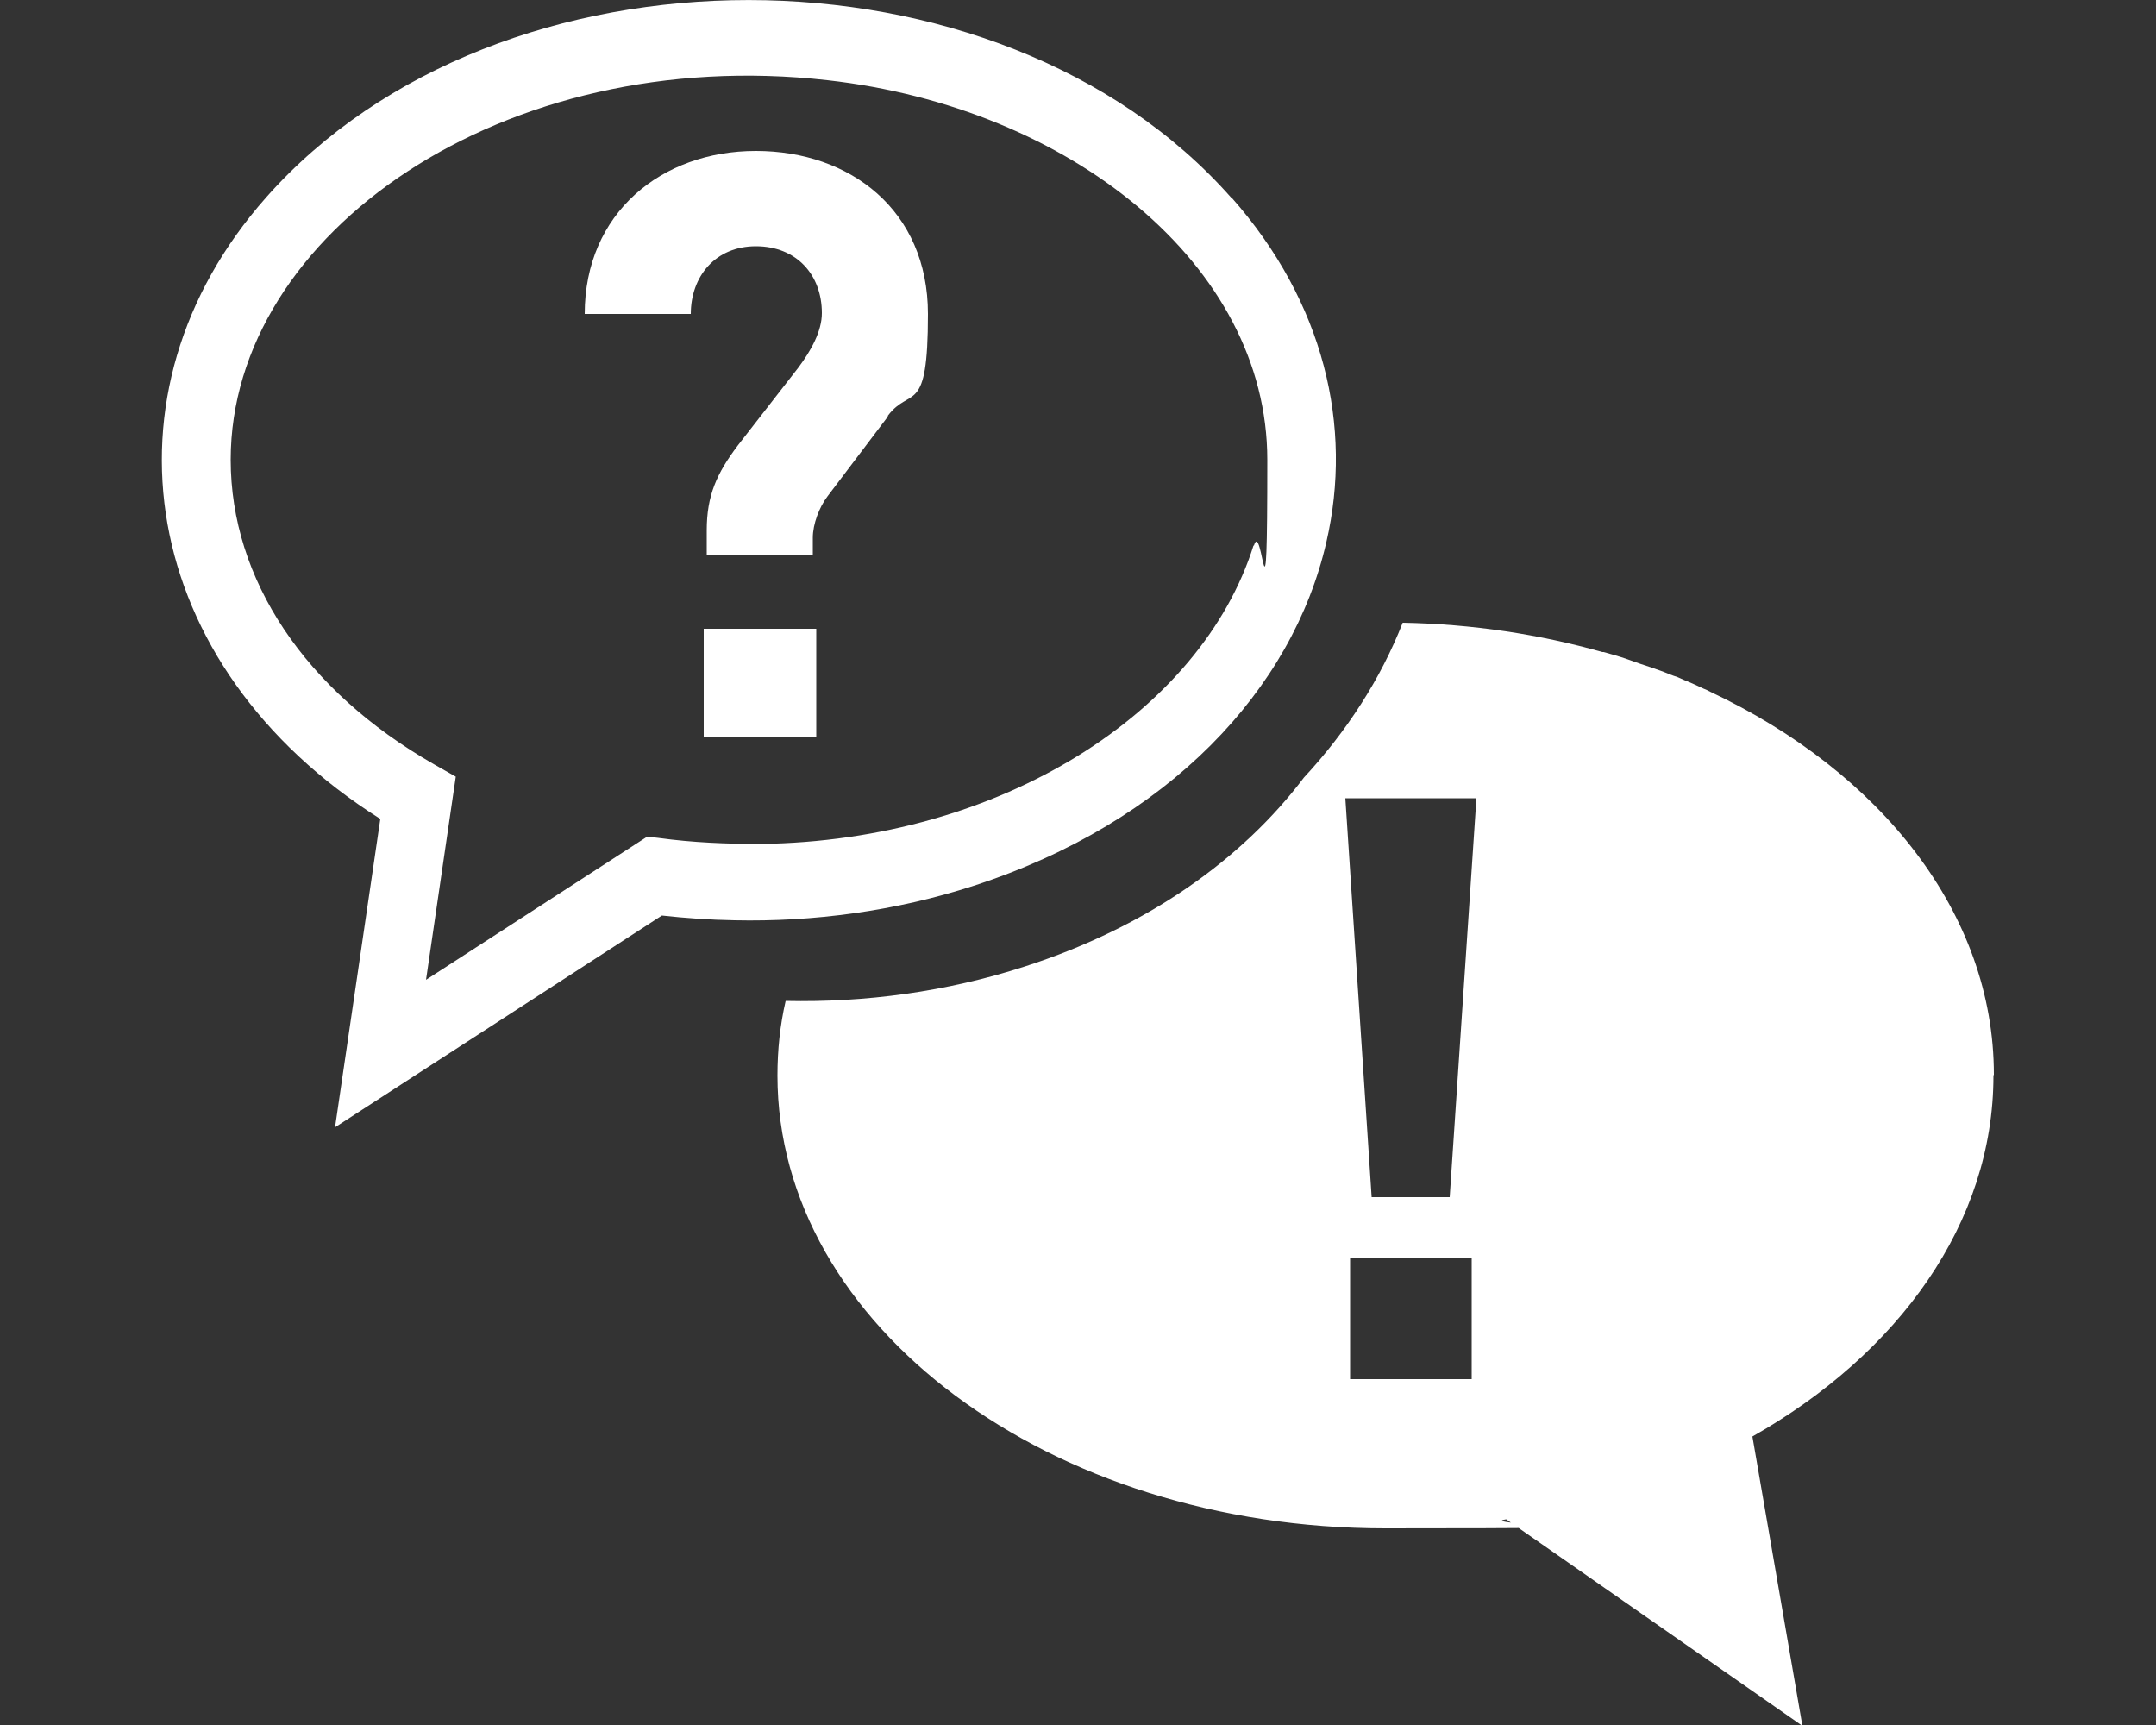 <?xml version="1.0" encoding="UTF-8"?>
<svg xmlns="http://www.w3.org/2000/svg" xmlns:xlink="http://www.w3.org/1999/xlink" version="1.1" viewBox="0 0 500 400">
  <rect x="0" y="0" width="500" height="400" fill="#333333" stroke="none"/>
  <defs>
    <style>
      .cls-1 {
        fill: none;
      }

      .cls-2 {
        clip-path: url(#clippath-17);
      }

      .cls-3 {
        clip-path: url(#clippath-19);
      }

      .cls-4 {
        clip-path: url(#clippath-11);
      }

      .cls-5 {
        clip-path: url(#clippath-16);
      }

      .cls-6 {
        clip-path: url(#clippath-18);
      }

      .cls-7 {
        clip-path: url(#clippath-10);
      }

      .cls-8 {
        clip-path: url(#clippath-15);
      }

      .cls-9 {
        clip-path: url(#clippath-13);
      }

      .cls-10 {
        clip-path: url(#clippath-14);
      }

      .cls-11 {
        clip-path: url(#clippath-12);
      }

      .cls-12 {
        clip-path: url(#clippath-1);
      }

      .cls-13 {
        clip-path: url(#clippath-3);
      }

      .cls-14 {
        clip-path: url(#clippath-4);
      }

      .cls-15 {
        clip-path: url(#clippath-2);
      }

      .cls-16 {
        clip-path: url(#clippath-7);
      }

      .cls-17 {
        clip-path: url(#clippath-6);
      }

      .cls-18 {
        clip-path: url(#clippath-9);
      }

      .cls-19 {
        clip-path: url(#clippath-8);
      }

      .cls-20 {
        clip-path: url(#clippath-5);
      }

      .cls-21 {
        fill: #fff;
      }

      .cls-22 {
        display: none;
      }

      .cls-23 {
        clip-path: url(#clippath);
      }
    </style>
    <clipPath id="clippath">
      <rect class="cls-1" x="54.4" y=".2" width="396.6" height="399.5"/>
    </clipPath>
    <clipPath id="clippath-1">
      <rect class="cls-1" x=".3" y="84" width="499.7" height="224.9"/>
    </clipPath>
    <clipPath id="clippath-2">
      <rect class="cls-1" x=".3" y="84" width="499.7" height="224.9"/>
    </clipPath>
    <clipPath id="clippath-3">
      <rect class="cls-1" y="47.2" width="500" height="303.5"/>
    </clipPath>
    <clipPath id="clippath-4">
      <rect class="cls-1" y="47.2" width="500" height="303.5"/>
    </clipPath>
    <clipPath id="clippath-5">
      <rect class="cls-1" y="47.2" width="500" height="303.5"/>
    </clipPath>
    <clipPath id="clippath-6">
      <rect class="cls-1" x="51.2" y="0" width="394.8" height="400"/>
    </clipPath>
    <clipPath id="clippath-7">
      <rect class="cls-1" x="94.4" y=".2" width="313.5" height="399.8"/>
    </clipPath>
    <clipPath id="clippath-8">
      <rect class="cls-1" x="104.3" y="-.2" width="290.4" height="400.2"/>
    </clipPath>
    <clipPath id="clippath-9">
      <rect class="cls-1" x="57.4" y="-.5" width="389.6" height="400.3"/>
    </clipPath>
    <clipPath id="clippath-10">
      <rect class="cls-1" x="52.7" y="1.5" width="396.3" height="396.2"/>
    </clipPath>
    <clipPath id="clippath-11">
      <rect class="cls-1" x="52.7" y="1.5" width="396.3" height="396.2"/>
    </clipPath>
    <clipPath id="clippath-12">
      <rect class="cls-1" x="52.7" y="1.5" width="396.3" height="396.2"/>
    </clipPath>
    <clipPath id="clippath-13">
      <rect class="cls-1" x="52.7" y="1.5" width="396.3" height="396.2"/>
    </clipPath>
    <clipPath id="clippath-14">
      <rect class="cls-1" x="52.7" y="1.5" width="396.3" height="396.2"/>
    </clipPath>
    <clipPath id="clippath-15">
      <rect class="cls-1" x="180.9" y="-.2" width="151.2" height="400.2"/>
    </clipPath>
    <clipPath id="clippath-16">
      <rect class="cls-1" x="82.7" y=".5" width="332.9" height="399.5"/>
    </clipPath>
    <clipPath id="clippath-17">
      <rect class="cls-1" x="44.1" y="0" width="411.8" height="399.9"/>
    </clipPath>
    <clipPath id="clippath-18">
      <rect class="cls-1" x="44.1" y="0" width="411.8" height="399.9"/>
    </clipPath>
    <clipPath id="clippath-19">
      <rect class="cls-1" x="44.1" y="0" width="411.8" height="399.9"/>
    </clipPath>
  </defs>
  <!-- Generator: Adobe Illustrator 28.6.0, SVG Export Plug-In . SVG Version: 1.2.0 Build 709)  -->
  <g>
    <g id="Ebene_1">
      <g id="Hintergrund" class="cls-22">
        <rect y="0" width="500" height="400"/>
      </g>
      <g id="Reparaturservice" class="cls-22">
        <g class="cls-23">
          <path class="cls-21" d="M84.9,342.6c0-.8,1.2-1.5,1.9-2.2,34.1-35.1,68.3-70.1,102.4-105.2,1-1.1,2.3-1.9,3.7-3,1.2.9,2.6,1.4,3.1,2.3.5,1.1.4,2.7,0,3.8s-1.5,2-2.4,2.9c-33.8,34.8-67.6,69.5-101.4,104.2-.8.8-1.6,2.1-2.6,2.2-1.4.2-3.5.2-4.3-.7-.8-.8-.6-2.9-.4-4.3M98.5,353c34.2-35.1,68.4-70.3,102.6-105.4.7-.7,1.3-1.4,2.2-1.9,2.4-1.4,5.3.2,5.4,4-.6.8-1.5,2.3-2.6,3.4-16.5,17-33.1,34-49.7,51-17.4,17.8-34.7,35.7-52.1,53.5-.2.2-.4.4-.6.6-2.7,2.7-4.6,3.1-6.4,1.2-1.8-1.6-1.5-3.6,1.2-6.4M109.3,366.8c.5-.7,1.2-1.3,1.8-1.9,34-34.9,68-69.8,102-104.8.7-.7,1.3-1.7,2.1-1.9,1.2-.3,2.7-.5,3.7,0,.9.4,1.4,1.9,2.3,3.2-1.1,1.4-1.8,2.8-2.9,3.8-17.1,17.7-34.3,35.3-51.5,52.9-16.8,17.2-33.5,34.4-50.3,51.6-.7.7-1.3,1.4-2,2.1-1.7,1.5-3.5,1.8-5.1.1-1.6-1.5-1.5-3.4-.1-5.1M67.1,343.5c-6,6.2-6.3,15.4-.8,21.2,8.5,8.8,17,17.5,25.6,26.2,5.8,5.8,14.2,5.9,20.2.3,1.1-1,2.1-2,3.1-3.1,40.1-41.2,80.2-82.4,120.3-123.6,3.2-3.3,3.4-3.3,7.2-.9,3.4,2.1,8.1.8,11.2-3,3.1-3.8,3.2-8.3.2-11.4-4.6-4.7-9.2-9.4-13.9-14.1l-22.2-23.2c-2.8-2.8-5.5-5.7-8.4-8.5l-3-3.1c-3.8-5.2-8.3-5.1-13.3-1.8-6,3.4-3.4,10.5-3.4,10.5,3.2,3.2,3.1,5.2-.1,8.4-30.9,31.7-61.8,63.5-92.8,95.2-9.9,10.4-19.9,20.6-29.9,30.9M363.5,332c7.1-7.1,14.1-14.4,21.1-21.7,1.7-1.8,3.4-2.4,5.9-1.7,9.7,2.8,19.4,5.5,29.1,8,2.4.6,3.5,1.9,4.1,4.3,2.5,9.9,5,19.8,7.6,29.6.7,2.5.3,4.3-1.5,6.1-7.2,7.2-14.2,14.6-21.3,21.8-.9.9-2.1,1.5-3,2.1-5-1.4-9.5-2.6-14-3.8-5.8-1.6-11.6-3.2-17.5-4.7-2.4-.6-3.7-1.9-4.3-4.4-2.5-9.9-5.1-19.7-7.7-29.6-.7-2.4-.3-4.2,1.5-6M160.1,65.5c7.7-23.9-1.8-50.5-22.3-63.9-1.8-1.1-3.5-2.2-5.5-.7-2,1.5-1.6,3.6-1.1,5.6,2,7.6,3.9,15.2,6,22.7.7,2.6.2,4.4-1.7,6.3-7,7-13.9,14.1-20.7,21.3-1.9,2-3.8,2.5-6.4,1.8-9.6-2.7-19.2-5.3-28.8-7.8-2.2-.6-3.4-1.7-4-4-2.1-8.3-4.2-16.5-6.5-24.7-.4-1.4-1.8-3.1-3.1-3.6-1.9-.8-3.3.7-4.3,2.5-9.9,19.2-10,38.4,1,56.9,13.2,22.2,38.9,31.4,63,23.4,2.5-.8,4.4-.9,6.5,1.2,29.3,30.2,116.6,119.8,117.8,121.1,31,31.8,61.9,63.7,93,95.4,2.5,2.6,3.3,4.8,2.1,8.5-12.1,39.2,19.4,77.6,59,71.7,21.4-3.2,36.4-15.7,43.5-36.8,7.1-21.2,2.8-40.9-12.4-56.9-15.2-16-34-20.3-54.9-14-3.4,1-5.6.5-8.1-2-25.5-26.3-51.1-52.6-76.7-78.8l-12.8-13.1c-40.2-41.3-80.4-82.5-120.6-123.7-2.4-2.6-3.1-4.8-2-8.4M441.6,28.5c.6-.9,1-2.1,1.6-3.4-.8-1.2-1.4-2.4-2.2-3.3-4.7-4.9-9.4-9.7-14.2-14.6-3-3.1-4.1-3.2-7.7-.8-14.7,10.3-29.4,20.5-44,30.9-1.4,1-2.6,2.6-3.2,4.3-3.1,8.5-5.9,17-8.9,25.5-.6,1.7-1.6,3.4-2.8,4.6-10.3,10.7-20.7,21.3-31,31.9-19.9,20.4-39.8,40.8-59.6,61.2-2.6,2.7-2.6,3.6-.3,6.1,3.3,3.4,6.7,6.8,10,10.2,3.3,3.3,3.7,3.3,6.9,0,30-30.8,59.9-61.5,89.9-92.2,1.4-1.5,3.3-2.7,5.2-3.3,8.6-2.8,17.2-5.3,25.8-8.1,1.4-.5,3-1.5,3.8-2.7,10.3-15.5,20.5-30.9,30.7-46.3"/>
        </g>
      </g>
      <g id="Textilveredelung" class="cls-22">
        <g>
          <g class="cls-12">
            <path class="cls-21" d="M121.9,248.8c-.2.1-.3.2-.4.2-1.6.5-3.2,1.1-4.9,1.5-9,2.3-18,2.2-26.7-1.4-15.6-6.4-20.7-22.5-19-34.1.8-5.3,2.6-10.2,5.2-14.9,1.8-3.3,3.9-6.5,5.9-9.7,1-1.6,2-3.1,3.1-4.6.7-1,1.5-2,2.3-3.1,11.5,22.1,23,44.1,34.5,66.1M90.7,173.5c-11.4-23.8-23.1-47.2-33.4-71.2.3,0,.6-.3.9-.4,1.1-.3,2.1-.7,3.2-1,7.8-1.8,15.3-1.1,22.6,2.1,9.2,4,15.4,10.9,18.2,20.6,2.8,9.6,2.1,19.2-.6,28.7-1.5,5.3-4,10.1-6.8,14.8-1.3,2.1-2.7,4.2-4.1,6.4M58.4,115.4c0,.4.2.9.2,1.3s-.3.7-.7.4c-.5-.4-.9-.8-1.3-1.3-1.8-2.9-3.6-5.8-5.4-8.8,0-.2,0-.6,0-.7.8-.7,1.6-1.4,2.4-2.1,0,0,.2,0,.2.2,1.9,3.5,3.6,7.1,4.6,11M52.7,101.6c-1.1.9-2,1.6-3,2.4-1.8-3.7-3.5-7.3-4.5-11.2-.1-.4-.2-.8-.2-1.2s0-.5.2-.7c.2,0,.5,0,.6.2.5.4.9.9,1.3,1.4,1.6,2.6,3.2,5.2,4.8,7.8.3.5.6.9.8,1.3M162.5,253.4l35.9-1.4-.5-12-22.7.9-1.7-42.8-13.3.5v1.5s-.2-.1-.3,0c-.4.2-.9.6-1,1-.5,1.7-.8,3.5-1.3,5.3-4.5,17-13.6,30.6-29,39.3-.8.5-1.7.9-2.4,1.3-.9-1.7-1.9-3.3-2.7-4.9-5.2-10.6-10.3-21.3-15.4-31.9-1.6-3.4-3.3-6.8-4.9-10.2-1.7-3.5-3.5-7-5.2-10.5-2-4.2-4-8.4-6-12.6-.3-.5,0-.8.2-1.2,2.4-4,5.1-7.9,7.3-12,5.7-10.6,7.9-22,6.4-33.9-1.9-14.7-9.7-24.9-23.6-29.9-7.7-2.8-15.6-3.2-23.6-.9-1,.3-2,.7-3,1-1.1-1.9-2.2-3.9-3.4-5.8-1.4-2.1-2.8-4.3-4.4-6.2-1.1-1.3-2.5-2.4-3.8-3.5-.3,0-.6-.2-.9-.3-1.1,0-2,.3-2.7,1.2,0,.4-.2.7-.4,1.1-.2,2.9.4,5.6,1.4,8.3,1.5,3.9,3.1,7.7,4.7,11.5.2.5.2.8-.2,1.2-.7.7-1.4,1.5-2,2.3-3.3,4-5.7,8.5-6.6,13.7-.8,4.5-.4,9,.6,13.5.8,4,1.8,8,2.6,12.1.9,4.6,1.3,9.2.2,13.8-2.3,9.9-7.4,17.9-16.3,23.1-3.6,2.1-7.2,4-10.7,6.1-4.5,2.7-8.2,6.3-10.6,11.1-.5.9-.9,1.9-1.4,2.9-.3,1-.6,2-1,3,0,.2,0,.4-.1.7-1.7,7-.8,13.8,2.3,20.3,3.1,6.5,7.9,11.6,13.4,16,7.2,5.8,15.2,10,23.7,13.5,1.6.6,3.2,1.3,4.7,1.9,1.3.4,2.5.8,3.8,1.2h0c.8-.1,1.3-.5,1.3-1.3s-.5-1.2-1.2-1.4c-2.8-1-5.5-2-8.2-3.1-8.7-3.5-16.8-7.9-24-14.1-5-4.3-9.2-9.3-11.9-15.4-4.2-9.6-2.3-21.1,4.5-28.4,2.6-2.7,5.7-4.6,9-6.4,3-1.7,6-3.3,8.9-5.1,7.4-4.7,12.2-11.4,15-19.7,2.4-6.7,2.2-13.5.8-20.4-.9-4.4-2-8.7-2.8-13.1-.7-3.9-.8-7.8.2-11.8,1.2-5,3.9-9.2,7.3-12.9,0,0,0,0,.2,0,0,.2.3.4.4.7,8.1,14.2,15.8,28.5,23.3,43,4.5,8.8,9.1,17.5,13.7,26.2.3.6.3.9,0,1.5-3.7,5.3-7.5,10.5-10.7,16.1-2.4,4.3-4.5,8.9-5.7,13.7-2,7.9-1.3,15.5,1.8,22.9,4,9.6,11.2,15.8,20.8,19,8.3,2.8,16.8,2.7,25.3.6,2.1-.5,4.1-1.2,6.2-1.9.6,1.2,1.3,2.5,2,3.8,6.6,12,13.1,24.1,19.7,36.1.7,1.4,1.7,2.6,2.5,3.9.1-.1.3-.1.4-.2-2.3-6.8-5.5-13.1-8.5-19.6-3.8-8.3-7.8-16.6-11.7-24.9,0-.3-.3-.6-.4-1,0-.1.2-.2.3-.2,11.9-6,20.8-15.1,26.9-27,2.8-5.4,4.7-11.2,6.1-17.2l2.4,48.4ZM228.6,236.7c-.9,1.3-2.8,2.6-5.2,2.7-2.4.1-4.4-1-5.4-2.3-1.3-1.6-2.1-3.3-2.5-13.3s.3-11.9,1.5-13.6c.9-1.4,2.8-2.5,5.2-2.6s4.4.9,5.4,2.2c1.3,1.6,2.1,3.4,2.5,13.4.4,10-.3,11.8-1.5,13.5M238.7,244.8c5.3-5.8,5-12.9,4.7-22.1-.4-9.2-.6-16.3-6.4-21.7-4-3.8-8.6-5.7-15.2-5.4-6.6.3-11.1,2.5-14.8,6.6-5.3,5.8-5,12.9-4.7,22.1.4,9.2.6,16.3,6.4,21.7,4,3.8,8.6,5.7,15.2,5.4,6.6-.3,11.1-2.5,14.8-6.6M288.9,242.6c3.9-4.4,5.1-9.6,4.8-18.5l-.3-7.6-21.1.8.4,11.3,8-.3v.8c.1,2.1-.4,4.3-1.8,5.9-1.2,1.4-3,2.3-5.8,2.4-2.4.1-4.3-.8-5.3-2.1-1.3-1.6-2.1-3.5-2.5-13.5s.3-11.9,1.5-13.6c.9-1.3,2.7-2.5,5.1-2.6,4.5-.2,6.7,1.7,8,5.9l13.3-.5c-1.6-9-7.9-17.9-21.8-17.3-6.5.3-11,2.5-14.7,6.6-5.3,5.8-5,12.9-4.7,22.1.4,9.2.6,16.3,6.4,21.7,4,3.8,8.6,5.7,15.2,5.4,5.8-.3,10.9-1.9,15.3-6.9M328.5,232.7c-.9,1.3-2.8,2.6-5.2,2.7-2.4.1-4.4-1-5.4-2.3-1.3-1.6-2.1-3.3-2.5-13.3s.3-11.9,1.4-13.6c.9-1.4,2.8-2.5,5.2-2.6,2.4-.1,4.4.9,5.4,2.2,1.3,1.6,2.1,3.4,2.5,13.4.4,10-.3,11.8-1.4,13.5M338.5,240.8c5.3-5.8,5-12.9,4.7-22.1-.4-9.2-.6-16.3-6.4-21.7-4-3.8-8.6-5.7-15.2-5.4s-11.1,2.5-14.8,6.6c-5.3,5.8-5,12.9-4.7,22.1.4,9.2.6,16.3,6.4,21.7,4,3.8,8.6,5.7,15.2,5.4,6.6-.3,11.1-2.5,14.8-6.6M423.8,133c-4.2-18.4-22.2-29.9-40.1-25.7s-29.2,22.6-25,41,22.2,29.9,40.1,25.7c17.9-4.2,29.1-22.6,25-41M391,242.4l45.8-10.7-1.5-6.6c-9.6-4.6-17.2-13.6-19.8-25-2.6-11.4.3-22.8,7-31.3l-1.2-5.3c-4.5,7.8-11.9,13.8-21.3,16-8.6,2-17.1.4-24.2-3.7l1.3,5.7c8.4,4.9,14.8,13.2,17.2,23.6,2.4,10.4.2,20.8-5.3,28.9l2,8.4ZM499.9,258.2l-13-29.1c-.4-1.9-2.3-3.2-4.2-2.7l-44.6,10.5-92.2,21.6c-1.9.4-3.1,2.4-2.6,4.3l.9,31.9c.4,1.9,2.3,3.2,4.2,2.7l1.3-.3,146.3-34.2,1.3-.3c1.9-.5,3-2.4,2.6-4.4"/>
          </g>
          <g class="cls-15">
            <path class="cls-21" d="M350.6,301.9v4.4c.5,1.8,2.3,3,4.1,2.6l141.6-33.2c1.8-.4,2.9-2.3,2.5-4.1l-1.8-4-146.4,34.3Z"/>
          </g>
        </g>
      </g>
      <g id="Lieferservice" class="cls-22">
        <g>
          <g class="cls-13">
            <path class="cls-21" d="M25.8,182.9c1.2-1.5,1.8-2.3,2.4-3.1,12.1-14.8,24.2-29.5,36.3-44.3,4.6-5.6,10.3-8.4,17.1-8.4h41.2c1.4,18.7,2.9,37.1,4.3,55.8H25.8ZM0,199.7v10.3c.2,1.1.4,2.2.5,3.3,1.9,24.1,3.8,48.1,5.6,72.2.9,12.6,10.2,19.8,22.7,16.9v-3.6c-.4-27.3,16.2-50.1,39.9-54.8,30.8-6.1,62.2,19.2,67.1,54.2.2,1.6.4,3.1.6,4.6h128.2v-3.2c-.8-29.2,18.4-53.6,44.2-56.2,28.8-2.8,56.4,20,62.4,51.8.5,2.5.9,5.1,1.3,7.7,12.7,0,25.1.4,37.6-.1,6.6-.3,11.1-6.7,11.1-14s-.2-4.8-.4-7.3c-1.5-20-3.1-40.1-4.6-60.1-.2-2.6-.8-3.7-3.3-3.6-8.6.3-17.2.3-25.8.4-7,0-13.9-.1-20.9-.3-5-.1-9.4-6.1-8.5-11.8.7-4.7,3.7-7.1,9-7.2,8.4-.1,16.8,0,25.2,0,32.7,0,65.4-.1,98.1,0,4.6,0,7.9-1.6,9.8-6.3v-4.9c-2-4.7-4.9-7.9-9.9-7.8-34.7.1-69.4.2-104.1.3-5.1,0-10.1-.1-15.2-.1h-29c-9.8,0-19.6,0-29.3-.3-4.8-.2-8.6-5.3-8.3-10.5.2-5.1,3.6-8.2,9-8.2h145.7c4.7,0,7.8-2.4,8.6-6.6.9-4.6-1.4-9.6-5.4-11.3-1.8-.8-3.9-1-5.8-1-36.4-.1-72.8,0-109.2,0s-2.7,0-4.1-.3c-3.7-.8-6.2-3.3-7.3-7.3-1.7-6.3,2.1-11.2,8.6-11.2h131.3c5.6,0,8.8-3,9.2-8,.4-5.2-3.1-10-8-10.8-1.2-.2-2.5-.2-3.8-.2h-151.4c-6,0-10.4-4.3-10.3-10.2,0-5.6,3.5-8.6,10-8.6h118.8c1.3,0,2.5,0,3.8,0,5-.6,8-5.5,6.8-10.9-1.1-4.8-4.7-7.9-9.4-7.9-11.1,0-22.3,0-33.4,0h-2.9c-.1-.7-.2-1.1-.3-1.5-1.6-11.9-7.2-17.4-17.9-17.4h-239.9c-9.4,0-14.9,6.9-14.1,17.3,1,12.5,2,25,2.9,37.5.2,2.9.4,5.8.6,9.1h-3.4c-17.5,0-35,0-52.4,0-10.4,0-19.2,4.3-26.3,12.9-14.5,17.8-29,35.6-43.7,53.2-4.7,5.7-7.7,12.2-9.2,19.6-.5.4-.9,1.3-1.1,2.3"/>
          </g>
          <g class="cls-14">
            <path class="cls-21" d="M320.6,326.5c-12.4.1-23.1-11.8-23.3-25.6-.1-12.1,8.4-21.7,19.4-21.7s23,11.8,23.1,25.4c.2,12.2-8.2,21.8-19.2,21.9M327.7,350.7c1.7-.5,3.5-.9,5.2-1.5,19.4-5.7,31-25.5,28.5-48.9-3-28.5-29.2-50.1-54.3-44.8-24.6,5.2-38.2,33.7-28.6,60.6,6.5,18.4,18.7,29.6,36.1,33.7.8.2,1.5.5,2.3.7h10.8v.2Z"/>
          </g>
          <g class="cls-20">
            <path class="cls-21" d="M103.9,304.8c0,10.8-6.5,19.4-16,21.3-14.1,2.7-27.7-11.4-26.5-27.3.8-9.8,7-17.4,15.6-19.2,13.6-2.8,26.9,9.7,26.9,25.2M91.8,350.7c1.7-.5,3.5-1,5.2-1.5,19.1-5.7,30.5-24.9,28.5-47.7-2.4-27.3-26.2-49.2-50.5-46.5-25,2.8-41,28.9-33.8,56.5,5.4,21.1,18.3,33.8,37.5,38.5.8.2,1.5.5,2.3.7h10.8Z"/>
          </g>
        </g>
      </g>
      <g id="Schließanlagen" class="cls-22">
        <g class="cls-17">
          <path class="cls-21" d="M271.1,359.8l-14.5-45.3c8.5-3.4,14.5-11.6,14.5-21.3s-10.3-22.9-22.9-22.9-22.9,10.3-22.9,22.9,6,17.9,14.5,21.3l-14.5,45.3h45.8ZM218.7,174.3h58.8c25.6,0,25.6,25.6,25.6,25.6v46.1h-20.5v-41.6s0-12.8-12.8-12.8h-43.5s-12.8,0-12.8,12.8v41.6h-20.5v-46.1c0-25.6,25.7-25.6,25.7-25.6M188,254.3h120.3c25.6,0,25.6,25.6,25.6,25.6v70.4c0,25.6-25.6,25.6-25.6,25.6h-120.3c-25.6,0-25.6-25.6-25.6-25.6v-70.4c0-25.6,25.6-25.6,25.6-25.6M248.2,53.2L103.6,198.6v188.7s0,12.8,12.8,12.8h263.5s12.8,0,12.8-12.8v-188.7L248.2,53.2ZM265.7,17.7h0L248.2.1h0l-17.5,17.5h0L51.2,197.1l17.5,17.5L248.2,35.1l180.3,180.3,17.5-17.4L265.7,17.7Z"/>
        </g>
      </g>
      <g id="Briefkastenanlagen" class="cls-22">
        <g class="cls-16">
          <path class="cls-21" d="M352.7,372.4s-.2,16.5.2,21.9,5.7,5.7,5.7,5.7c0,0,24.3,0,30.3-.3s6-7.3,6-7.3v-20h-42.2ZM109,372.4s-.2,16.5.2,21.9c.3,5.4,5.7,5.7,5.7,5.7,0,0,24.3,0,30.3-.3s6-7.3,6-7.3v-20h-42.2ZM167.9,198l52.4,40.6-40.3,40.5c-1.3-1.4-2.2-3.2-2.5-5.2l-10.1-71.7c0-1.4.1-2.9.5-4.2M183.3,281.4l40.1-40.4,14.6,11.3c3.7,2.9,8.4,4.1,13,3.5,4.7-.7,8.8-3.1,11.6-6.9l11-14.8,49.9,27.5c-1.4,1.3-3.3,2.2-5.3,2.5l-129.4,18.2c-2,.2-3.8-.2-5.5-.9M325.8,258.4l-49.9-27.5,39.3-53.2c.7,1.1,1.1,2.3,1.3,3.7l10.1,71.7c.3,1.8,0,3.6-.8,5.3M312.5,174.8l-53.1,71.8c-4.3,5.9-13.2,7.1-18.9,2.7l-70.6-54.7c1.5-1.7,3.6-3,6.1-3.3l129.4-18.2c2.6-.4,5.1.3,7.1,1.7M95.4,114.2s-1,202.7-.6,223.3c.3,20.6,17.8,19.4,17.8,19.4,0,0,256.6-.3,276.9-.3s17.1-14.3,17.1-14.3V114.2H95.4ZM311.4,85.3h-119.9v-40.9h119.9v40.9ZM322.2.6c-80.9-1.3-157.3,1.3-157.3,1.3,0,0-70.5-4.1-70.5,97.4h313.1c.1,0,11.8-97.1-85.3-98.7"/>
        </g>
      </g>
      <g id="Kalibrieren" class="cls-22">
        <g class="cls-19">
          <path class="cls-21" d="M263.4,138.3l57-64.3-64.4,57c-2-.9-4.2-1.5-6.5-1.6-9-.2-16.4,6.9-16.6,16-.1,3.2.8,6.2,2.3,8.8l-15.2,20.2,19.8-15.1c2.5,1.8,5.6,2.9,9,3,9,.2,16.4-6.9,16.6-16,0-2.9-.7-5.6-2-8M377.1,144h-21v5.4h21c-.7,33.8-14.1,64.3-35.6,87l-14.8-15-3.8,3.8,14.8,15c-22.3,21.7-52.4,35.2-85.6,35.9v-21h-5.3v21c-33.2-.7-63.3-14.2-85.6-35.8l14.8-15-3.8-3.8-14.8,15.1c-21.5-22.7-35-53.2-35.6-87h21.1v-5.4h-21.1c.7-33.7,14.2-64.3,35.7-86.9l14.7,15,3.8-3.8-14.7-14.9c22.3-21.6,52.4-35,85.5-35.7v20.8h5.3v-20.8c33.2.7,63.2,14.2,85.5,35.8l-14.6,14.5,3.8,3.8,14.7-14.9c21.5,22.6,34.9,53.2,35.6,86.9M394.7,146.8C394.7,65.6,329.7-.2,249.5-.2S104.3,65.6,104.3,146.8s60.5,142.3,136.8,146.7l.3,95.8s-1,10.6,7.4,10.6,8.4-10.6,8.4-10.6v-95.8c76.6-4,137.5-68.2,137.5-146.7"/>
        </g>
      </g>
      <g id="Schleifservice" class="cls-22">
        <g class="cls-18">
          <path class="cls-21" d="M285.3,197.9c1,18.4-13.1,34.1-31.3,35-18.3,1-33.8-13.2-34.8-31.5-1-18.4,13.1-34.1,31.3-35,18.2-1,33.8,13.1,34.8,31.5M425.9,149.9c.5-4.2,6.6-4.2,8.3-3.5,2.2.9,5.3,0,5.3,0l.4-.2s.3-.7-.9-2.1c-1.3-1.4-6.9-11.6-8.3-14.3-1.4-2.6-5.2-4.2-10.1-6.7-4.9-2.4-8.5-4.8-8.8-9s5.6-5.5,7.5-5.1c2.3.4,5.2-1.1,5.2-1.1l.4-.3s.2-.8-1.4-1.9-9.1-10-11-12.3-5.9-3.1-11.2-4.4c-5.3-1.4-9.3-2.9-10.5-7-1.2-4,4.4-6.5,6.3-6.6,2.3,0,4.9-2.1,4.9-2.1l.3-.4s0-.8-1.7-1.6c-1.8-.8-10.9-7.9-13.3-9.7s-6.4-1.8-11.9-2-9.7-1-11.6-4.6c-2-3.7,2.9-7.3,4.8-7.7,2.3-.5,4.4-3.1,4.4-3.1l.2-.4s-.1-.8-2-1.2-12.3-5.4-15-6.7-6.6-.4-12,.5-9.6,1.1-12.3-2.1c-2.7-3.2,1.4-7.8,3.1-8.6,2.1-1,3.6-3.9,3.6-3.9v-.5c.1,0-.2-.7-2.1-.7s-13.1-2.8-16-3.5-6.6,1-11.7,3-9.2,3-12.5.5c-3.3-2.6-.2-7.9,1.3-9,1.9-1.4,2.8-4.6,2.8-4.6v-.5s-.4-.7-2.3-.3c-1.9.4-13.4,0-16.4,0s-6.2,2.3-10.8,5.3c-4.6,3-8.4,4.9-12.1,3.1-3.7-1.8-1.8-7.7-.6-9.1,1.5-1.8,1.8-5.1,1.8-5.1V-.2c-.1,0-.6-.6-2.4.2-1.8.8-13.1,2.8-16.1,3.3-2.9.5-5.6,3.6-9.5,7.5s-7.2,6.5-11.3,5.5c-4-1-3.3-7.1-2.4-8.8,1.2-2.1.7-5.4.7-5.4h0c0,0-.7-.5-2.2.7-1.5,1.2-12.1,5.9-14.8,7.1s-4.6,4.8-7.4,9.6c-2.8,4.7-5.5,8.1-9.6,8.1s-4.9-6.1-4.4-7.9c.6-2.3-.6-5.4-.6-5.4l-.3-.4s-.7-.3-2,1.2c-1.3,1.5-10.6,8.3-13,10-2.4,1.8-3.5,5.7-5.3,10.9-1.8,5.2-3.7,9.1-7.8,9.9-4.1.9-6.1-4.9-6-6.8.1-2.4-1.7-5.1-1.7-5.1l-.3-.3s-.8,0-1.7,1.6c-.9,1.7-8.7,10.3-10.7,12.5s-2.3,6.3-3,11.8c-.7,5.5-1.8,9.6-5.6,11.3-3.8,1.7-7-3.6-7.2-5.5-.3-2.3-2.7-4.7-2.7-4.7l-.4-.3s-.8,0-1.3,1.9c-.6,1.9-6.4,11.9-7.9,14.5s-1,6.6-.5,12.2c.4,5.5.2,9.8-3.2,12.2-3.4,2.4-7.5-2.1-8.2-3.9-.8-2.2-3.6-4-3.6-4l-.5-.2s-.7.2-.9,2.2c-.2,1.9-3.8,13-4.8,15.8-1,2.9.4,6.7,2,12,1.5,5.3,2.2,9.5-.6,12.6-2.8,3.1-7.8-.5-8.8-2.1-1.2-2-4.3-3.2-4.3-3.2h-.5c0-.1-.7.3-.5,2.2.2,1.9-1.1,13.5-1.5,16.5s1.8,6.5,4.4,11.3c2.6,4.9,4.1,8.9,2,12.5s-7.7,1.2-9-.2c-1.6-1.7-4.9-2.2-4.9-2.2h-.5s-.6.5,0,2.3,1.6,13.4,1.9,16.4c.3,3,3,6,6.6,10.2,3.5,4.2,5.8,7.8,4.5,11.8s-7.3,2.8-8.9,1.7c-1.9-1.3-5.2-1.1-5.2-1.1h-.5c0,.1-.5.7.5,2.4s4.4,12.8,5.2,15.7c.9,2.9,4.2,5.2,8.5,8.6s7.3,6.5,6.8,10.6c-.5,4.2-6.6,4.2-8.3,3.5-2.2-.9-5.3,0-5.3,0l-.4.2s-.3.7.9,2.1c1.3,1.4,6.9,11.6,8.3,14.3,1.4,2.6,5.2,4.2,10.1,6.7,4.9,2.4,8.5,4.8,8.8,9,.4,4.2-5.6,5.5-7.5,5.1-2.3-.4-5.2,1.1-5.2,1.1l-.4.3s-.2.8,1.4,1.9,9.1,10,11,12.3,5.9,3.1,11.2,4.4c5.3,1.4,9.3,2.9,10.5,7,1.2,4-4.4,6.5-6.3,6.6-2.3.1-4.9,2.1-4.9,2.1l-.3.4s0,.8,1.7,1.6c1.8.8,10.9,7.9,13.3,9.7,2.4,1.8,6.4,1.8,11.9,2s9.7,1,11.6,4.6c2,3.7-2.9,7.3-4.8,7.7-2.3.5-4.4,3.1-4.4,3.1l-.2.4s.1.8,2,1.2c1.9.4,12.3,5.4,15,6.7,2.7,1.3,6.6.4,12-.5s9.6-1.1,12.3,2.1-1.4,7.8-3.1,8.6c-2.1,1-3.6,3.9-3.6,3.9v.5c-.1,0,.2.7,2.1.7s13.1,2.8,16,3.5,6.6-1,11.7-3c5.1-2,9.2-3.1,12.5-.5s.2,7.9-1.3,9c-1.9,1.4-2.8,4.6-2.8,4.6v.5s.4.7,2.3.3c1.9-.4,13.4,0,16.4.1s6.2-2.3,10.8-5.3,8.4-4.9,12.1-3.1c3.7,1.8,1.8,7.7.6,9.1-1.6,1.8-1.8,5.1-1.8,5.1v.5c.1,0,.6.6,2.4-.2,1.8-.8,13.1-2.8,16.1-3.3,2.9-.5,5.6-3.6,9.5-7.5s7.2-6.5,11.3-5.5c4,1,3.3,7.1,2.4,8.8-1.2,2.1-.7,5.4-.7,5.4h.1c0,.1.7.5,2.2-.7,1.5-1.2,12.1-5.9,14.8-7.1,2.7-1.2,4.6-4.8,7.4-9.6,2.8-4.7,5.5-8.1,9.6-8.1s4.9,6.1,4.4,7.9c-.6,2.3.6,5.4.6,5.4l.3.4s.7.3,2-1.2,10.6-8.3,13-10c2.4-1.8,3.5-5.7,5.3-10.9,1.8-5.2,3.7-9.1,7.8-9.9,4.1-.9,6.1,4.9,6,6.8-.2,2.4,1.7,5.1,1.7,5.1l.3.3s.8.1,1.7-1.6c.9-1.7,8.7-10.3,10.7-12.5s2.3-6.3,3-11.8,1.8-9.6,5.6-11.3c3.8-1.7,7,3.6,7.2,5.5.3,2.3,2.7,4.7,2.7,4.7l.4.3s.8-.1,1.3-1.9c.6-1.9,6.4-11.9,7.9-14.5s1-6.6.5-12.1c-.4-5.5-.2-9.8,3.2-12.2,3.4-2.4,7.5,2.1,8.2,3.9.8,2.2,3.6,4,3.6,4l.5.2s.7-.2.9-2.2c.2-1.9,3.8-13,4.8-15.8,1-2.9-.4-6.7-2-12-1.5-5.3-2.2-9.5.6-12.6,2.8-3.1,7.8.5,8.8,2.1,1.2,2,4.3,3.2,4.3,3.2h.5c0,.1.7-.3.5-2.2s1.1-13.5,1.5-16.5-1.8-6.5-4.4-11.3c-2.6-4.9-4.1-8.9-2-12.5s7.7-1.2,9,.2c1.6,1.7,4.9,2.2,4.9,2.2h.5s.6-.5,0-2.3-1.6-13.4-1.9-16.4-3-6-6.6-10.2c-3.5-4.2-5.8-7.8-4.5-11.8s7.3-2.8,8.9-1.7c1.9,1.3,5.2,1.1,5.2,1.1h.5c0-.1.5-.7-.5-2.4s-4.3-12.8-5.2-15.7c-.9-2.9-4.2-5.2-8.5-8.6-4.4-3.5-7.4-6.5-6.9-10.7"/>
        </g>
      </g>
      <g id="Ersatzteile" class="cls-22">
        <g class="cls-7">
          <path class="cls-21" d="M111.8,111.1l-27-19.6c-57.3,87.8-36.2,206.1,49.6,268.4,70.9,51.5,164.4,49.1,231.9.7l-19.3-24.8c-31.6,21.9-70.8,33.2-112.1,28.9-91.3-9.6-157.5-91.4-147.9-182.6,2.8-26.2,11.7-50.2,24.8-71M367.3,39.3c-70.9-51.5-164.4-49.1-231.9-.7l20.3,25.9c31.9-22.9,71.9-34.8,114-30.3,91.3,9.6,157.5,91.4,147.9,182.6-2.8,26.8-12,51.4-25.7,72.6l25.1,18.2c57.2-87.8,36.1-206-49.7-268.3"/>
        </g>
        <polygon class="cls-21" points="372.7 262.5 377.2 328.1 442.9 323.5 372.7 262.5"/>
        <polygon class="cls-21" points="56.2 79.2 134.2 129.8 120.6 65.5 56.2 79.2"/>
        <g>
          <g class="cls-4">
            <path class="cls-21" d="M276.4,277.4c-2.4,3.6,3.4,8.1,3.4,8.1,7.5,5.4,9.5,0,9.5,0l3.3-12.8h6c3.4,6.8,12.2,6.9,14.2,6.4,1.3-.4.2-3.2-.8-5.2-.1,0-.3,0-.4-.1-4.8-1-10-2.6-10-2.6,0,0-7,1.4-11.8-1.3-1.6-.9-3.5-2.1-5.2-3.7-.5,1.1-5.9,7.9-8.2,11.2M236.6,185.4c-1.8-1.2-4.3-2.6-6.4-2.6s-2.8.5-4.4,1.5c-2.5,1.5-4.8,4-6.2,6.9-1.3,2.5-2.1,5.7-2.1,8.8s.3,3.5.8,4.5,3.3,2.7,5.4,3.6c-.2-5,2.7-10.9,4.2-13.7,1.7-3.2,4.7-7,8.7-9M249.1,188.3c-1.5-.7-3.7-1.5-5.8-1.7-1.2,0-2.6.2-4.1.8-1.3.6-2.6,1.4-3.9,2.6-1.6,1.4-3.2,3.2-4.7,5.3-.3.4-.5.8-.8,1.1h-.2c0-.1.2,0,.2,0-1.6,2.6-2.7,5.4-3.1,8.1-.2,1.6-.3,3.3,0,4.9.1.7.3,1.4.5,2.3,1.1,3.7,3.2,5.4,4.7,6.3,1.7-6.4,6.4-19.8,17.2-29.7M300.9,192.4l2.5-.4c-5.2-3.2-21.1-13-25.8-13.5,0,0-3.9.2-9.3,1.9-9.5,3.5-21.2,10.5-27.9,24.8-6.3,13.2-7.8,23.8-7.8,31.1.2,2.6.7,5.1,1.6,7.7l27.1,17.5-.3-1.9-1.3-5s-5.3-2.7-5-6,4.1-4.6,4.1-4.6c0,0,1-12.4,5.1-19.8,0,0-4.1-6-2.4-8s8.1-1.8,8.1-1.8c0,0,9.8-12.2,15.4-15.8,0,0-.4-7,1.7-7.8,2.1-.9,8.7,2.8,8.7,2.8l5.5-1.2ZM345.2,223.6c0-3.6-15.9-5.8-15.9-5.8l-1.3-3.1s8.5-9.5,11.3-12.1,1.1-3.6-5.3-6.8c-6.4-3.3-11-2-11-2,1.7-4.1,0-4.7,0-4.7,0,0-4.8-2.8-8.8-4.6-4-1.7-4.8,1.1-4.8,1.1l-2.8,8h-.7c-1.4.4-6.3,1.9-10.5,3.3,0,0-6.1-3.8-7-3.3-.9.6,0,7.3,0,7.3,0,0-11,7.7-14.7,15.4,0,0,0,1.4-3.6,1.3-3.6-.1-5.7-.6-6,.1-.3.7,3.1,6.1,3.1,6.1,0,0,.9.6-.1,2.6s-4.8,11.1-4.4,15.9c0,0,.6,2.1-.6,3.1-1.1,1-4,2.3-4,3.6s4,3.3,4,3.3c0,0,1.1.6,1.4,1.8.3,1.3,1.4,5.3,2,6.4.4.7-.8,2.1-1.8,3.1-1.2,1.5-3.5,3.8-5.3,5.9-2.8,3.3,5,6.8,9,8.8s5.4-.7,5.4-.7l10.7-12.4.4.3c-3.1-3.2-5.4-7.8-3.9-14.5,2.4-10.8,3.4-15.8,9.3-24.1,5.8-8.3,10-12.1,14.2-14.2,6.3-3.1,13.1-5.1,17.6-2.4,1.3.8,2.4,1.8,3.4,2.9.6.5.9.9.9.9,0,0,.1.2.2.5,1.6,2.3,2.5,4.7,2.8,6.1.5,1.8,7.6,5.6,10.5,7,2.4-.3,6.3-1.4,6.3-4.1M350.1,244.3c-.6-.9-2-2.4-5.1-4-5.4-2.8-8.4-5.1-8.4-5.1,0,0,1.6-4.1-.9-6.7l-8-5.1-.6-.3h0c0-.1-3.4-17.9-20.8-8.5,0,0-7.8,2.8-14.8,14.4-5.6,9.3-9.3,20.9-8.8,27.6,0,.3.1.6.1.8s0,.3.1.4c.1.5.2.9.3,1.3.2.5.4,1,.6,1.4,3.3,4.8,6.5,10.2,18.3,7.9.1,0,.2-.1.2-.1,0,0,.4.3,1.1.6.9.4,2.2.9,3.8,1.3,3,.7,7.1,1.1,12-.3,0,0,6.4,5.2,12.4,5.9-3.3-4.6-6.7-12.7-.5-22.6,6.3-10.1,13.6-10.6,19-8.9M356.6,250.8c-5.5-4.4-10.7-6.2-15.7-3.5-2.3,1.3-4.6,3.6-6.8,7.4-6.3,11.3-2.7,17.2.7,20,1.5,1,3.5,2,6.1,2.7,0,0,6.1,3.3,14.4-8.1,0,0,8.7-12.5,1.3-18.5"/>
          </g>
          <g class="cls-11">
            <path class="cls-21" d="M208.8,141.8c-1.4-.6-2.9-.9-4.4-.9-4.1,0-8.8,2.1-13.6,6.1l.3.2c-2.2,20-16.9,29.4-19.4,30.9h-.3c-1.3,5.8-2,15.6,7.6,18.1,10.2,2.7,21.1-3.6,28.9-16.8,6.4-10.7,9-23,6.5-30.8-1.1-3.3-3-5.6-5.6-6.8"/>
          </g>
          <g class="cls-9">
            <path class="cls-21" d="M210.1,180.9c-7.4,12.3-17.2,19.2-27,19.2s-3.6-.2-5.3-.7c-8.4-2.2-11.6-9.7-8.9-21.2,2.8-11.6,11.4-25.3,21-33.3,7.6-6.3,14.9-8.4,20.7-5.8,3.2,1.4,5.4,4.1,6.6,7.9,2.8,8.5-.1,22.2-7.1,33.9M224.4,139.1c-1-1.1-5.2-4-19.5-11.8-2,.8-20.2,8.7-22.5,12.9-.8,1.5-2.9,5.2-5.6,9.9-1.5,2.7-3.2,5.7-4.9,8.7-5,8.9-7.9,14.3-8.9,16.4-2.5,5.7-1.7,17.7-1,24.5l13.1,7.5c.1,0,10.2,4.4,17.3,0,6.3-3.9,11.7-8.7,15-13.5,2.6-3.7,5.6-8.3,6.9-10.3l1.3-2c.1-.1,8.4-15.6,9.9-22.2,1-4.5,2.9-15.7-1.1-20.1"/>
          </g>
          <g class="cls-10">
            <path class="cls-21" d="M201.8,126.9l-31.1-16.7s-17.2,5.6-21.1,11.4c-3.9,5.8-19.9,34.4-19.9,34.4,0,0-2.8,10-1.7,25l31.1,17.8s-2.2-17.5.9-23.8c3.1-6.3,20-36.1,20-36.1,0,0,1.6-2.6,21.8-12"/>
          </g>
        </g>
      </g>
      <g id="Leiterprüfung" class="cls-22">
        <g class="cls-8">
          <path class="cls-21" d="M293.2,87.9c-.6-8.1-1.3-15.6-1.6-23.2-.2-3.6-1.3-4.8-4.9-4.7-20.1.2-40.1,0-60.2,0s-1.9-.2-2.7,0c-.7.2-1.6,1-1.7,1.7-.8,8.6-1.4,17.2-2.1,26.1h73.2ZM294.5,105.5h-76c-.7,9.2-1.4,18.3-2.2,27.6h80.3c-.6-9.3-1.3-18.4-2.1-27.6M215,150.7c-.7,9.4-1.4,18.4-2.1,27.6h87.2c-.7-9.3-1.4-18.4-2.1-27.6h-83ZM303.6,223.5c-.6-8-1.3-15.4-1.5-22.8-.1-3.3-1.7-4.4-4.2-4.9-1-.2-2.1-.2-3.1-.1-7.3.1-14.7.2-22,.2s-12.8-.2-19.3-.1c-5.4.1-10.7.7-16.1.7-7.7,0-15.3-.3-23-.6-2.3-.1-3,1-3.1,3.1-.5,7.3-1.1,14.7-1.6,22-.1.8.1,1.6.2,2.5h93.7ZM307.1,268.8c-.6-8.2-1.4-16.1-1.8-24-.2-3.2-1.4-3.8-4.2-3.8-29.7.1-59.5.1-89.2.1h-3.9c-.7,9.6-1.4,18.5-2.1,27.8h101.2ZM308.5,286.3h-104c-.7,9.2-1.4,18.3-2.1,27.6h108.1c-.6-9.2-1.3-18.1-2-27.6M312,331.6h-110.9c-.6,7.9-1.3,15.5-1.8,23.2-1,12.4-1.9,24.8-2.9,37.2-.4,5.2-3.9,8.3-8.5,7.9-4.4-.4-7.3-3.9-6.9-9.1,1-14.5,2.1-28.9,3.2-43.4,1.6-20.8,3.1-41.7,4.7-62.5,1.4-17.8,2.8-35.6,4.2-53.4,1.2-14.9,2.2-29.8,3.3-44.7,1.9-24.1,3.8-48.1,5.7-72.2,1.6-20.3,3-40.7,4.6-61,1.2-15.2,2.4-30.3,3.7-45.5.5-5.8,3.9-8.9,8.8-8.3,4.5.5,7.1,4.4,6.7,10.1-.7,9.4-1.5,18.8-2.2,28.2-.1,1.4,0,2.8,0,4.5h66c-.6-7.4-1.1-14.6-1.6-21.8-.3-3.9-.7-7.7-.9-11.6-.3-5.1,2.4-8.9,6.7-9.4,4.8-.6,8.3,2.4,8.8,7.9,1.1,12.6,2.1,25.3,3.1,37.9,1.4,17.9,2.8,35.9,4.1,53.8,1.9,25,3.7,50.1,5.7,75.1,2.5,31.7,5,63.3,7.5,95,2.4,31.2,4.7,62.4,7.1,93.5.7,9.3,1.5,18.5,2.1,27.8.3,5.5-2.9,9-7.7,9s-7.4-3-7.8-8c-1-12.4-1.9-24.8-2.9-37.2-.7-7.5-1.3-15.1-1.9-23"/>
        </g>
      </g>
      <g id="Absturzsicherung" class="cls-22">
        <g class="cls-5">
          <path class="cls-21" d="M277.8,301.4c-.1,4.9-4.3,9-9.1,8.9-5.2-.1-9.4-4.2-9.4-9.1.1-4.9,4.1-9.1,9.6-8.9,5.7.3,8.6,3.9,8.9,9.1M82.7,115.8c.3,1.1.6,2.3.8,3.4,1.6,9.8,3.2,19.7,4.8,29.5,0,.7.6,1.2,1.1,2.1,12.3-8.2,24.3-16.2,35.7-23.8-.3-7.9-.9-15.4-.8-22.9.2-12.1,5.2-22.7,12.7-32,10-12.4,23.3-20.8,38.9-25.2,14.7-4.2,29.4-3.7,44.1.7,12.1,3.6,22.7,9.7,31.6,18.3,4.4,4.3,8.5,9.1,10.5,15.4,11.2,35.5,22.7,71,34.1,106.4,6.3,19.6,12.9,39.2,19.2,58.8,3.3,10.1,6.3,20.3,9.7,30.5.4,1.1,2,2.4,3.2,2.6,4.9.6,10.1.2,14.9,1.3,8.6,1.9,16.6,5.5,22.8,11.8,6.6,6.7,10.7,14.9,11.8,24.1,1.2,10.8-.6,21.1-7.9,30-8.8,10.7-19.8,16.3-34.1,17-19.8,1-39.5-17.2-41.8-35.6-.8-6.3-.1-12.3,1.4-18.5,2.7-11.2-1.6-23.1-14-28.2-3.4-1.4-7.3-1.7-11-2.5-.6-.1-1.4-.4-1.8-.8-11.4-12.1-22.7-24.2-34-36.3-4.3-4.6-8.6-9.1-12.9-13.6-6.4-6.7-12.9-13.3-19.2-20.1-6-6.3-11.8-12.8-18-19.6-11.7,9.4-23.3,18.7-34.9,28,2.5,2.9,4.6,5.6,7,8.2,9.9,10.5,19.8,20.8,29.7,31.3,11.6,12.3,23.1,24.5,34.6,36.9,8,8.6,15.6,17.5,23.8,25.8,2.7,2.7,6.8,4.2,10.8,6.5,1.3,6.2,2.6,13.5,4.6,20.6,3.1,10.8,8.9,20.1,16.5,28.6,10.5,11.6,23.3,19.3,38.6,23.3,2.7.7,5.5,1.3,8.3,2,7.4.1,14.8.2,22.2.4.5-.3,1-.6,1.6-.8,5.1-1.2,10.4-1.9,15.3-3.6,12.1-4,22.6-10.7,31.3-19.9,8.4-8.9,14.5-19,18-30.6,1.1-3.8,2.2-7.6,3.3-11.4.1-6.9.3-13.8.4-20.7-.3-.5-.7-1-.8-1.5-.4-8.5-3.2-16.3-7.1-23.8-9-17.5-23.1-30.1-41.7-38-2.3-1-3.2-2.3-3.9-4.4-5.5-17.1-11-34.1-16.6-51.1-7.6-23.4-15.3-46.8-22.9-70.3-5.4-16.8-10.7-33.6-16.2-50.4-2.1-6.3-3.8-12.8-7-18.5-6.3-11-15.2-20.1-25.4-28-16.7-13.3-35.7-21.5-57-24.7-3.7-.6-7.3-1.1-11-1.7-4.1-.1-8.2-.1-12.3-.2-3.6.4-7.1,1-10.7,1.3-13.6,1.1-26.5,5-38.7,10.7-18,8.3-33.3,20-43.7,36.8-8.3,13.4-13.8,28-15.9,43.5-.5,3.9-1.2,7.8-1.8,11.7,0,3.8,0,7.5-.2,11.2"/>
        </g>
        <polygon class="cls-21" points="103.8 162.4 140.9 206.7 174.2 180.6 139 140.5 103.8 162.4"/>
      </g>
      <g id="Online_Shop" class="cls-22">
        <g>
          <g class="cls-2">
            <path class="cls-21" d="M335.9,218.2c.4,0,.6.1.9,0,16.4-2,40.4-4,56.8-6,1.1-.1,1.5-.5,1.8-1.6,2.1-11.2,4.3-22.5,6.5-33.7.7-3.6,1.4-7.1,2.1-10.7h-63c-1.4,18-4.1,34.9-5.1,52M247.5,230.8c-1-21.1-3.8-43.2-5.1-64.6h-66c.1.6.2,1,.3,1.3,6.6,22.3,13.3,44.6,19.9,66.9.4,1.3.9,1.5,2.2,1.4,9.2-1.1,44.2-4.4,48.7-5M417.8,94.5h-69.2c-1.4,19.4-4.1,36.9-5.1,55.1h63.6c3.6-18.3,7.1-36.6,10.7-55.1M332.1,94.3h-78.9c-1.5,0-2,.3-1.9,1.9,1.5,18.1,3.6,34.2,5.1,51.6,0,.6,0,1.1.1,1.8h70.5c1.6-19.6,3.7-36.6,5.1-55.3M324.5,166.1h-63.6c-1.6,0-2,.4-2,2,1.4,19.9,3.6,39.1,5.1,58.9v1.9c24.1-3.6,31.3-5.1,55.5-8.5,2.1-19.3,3.6-36.2,5-54.3M155,94.4c.2.6.2,1,.4,1.4,5.2,17.5,10.4,34.9,15.6,52.4.4,1.4,1.1,1.4,2.2,1.4h65c.6,0,1.2,0,1.8-.1-1-18.7-3.7-36.1-5.1-55.2h-79.9ZM349.3,307.3c-31.5,2.1-53,3.3-84.6,5.6-19.6,1.4-39.2,3.4-58.9,4.8-10.9.7-21.6-.7-31.5-5.7-12.7-6.3-19.4-18.8-18.1-32.9.9-9.5,4.1-18.2,8.5-26.6.6-1.2.7-2.2.4-3.4-21.1-70.9-42.3-141.8-63.3-212.7-.5-1.5-1.1-1.9-2.6-1.9-12.5,0-25.1,0-37.6,0s-15.3-5.7-17-13.6c-1.7-8,2.3-16.1,10-19.3,2.2-.9,4.8-1.4,7.2-1.5C79,0,96.3,0,113.5.1c8.5,0,14.7,4.8,17.2,13,4.4,14.9,8.9,29.8,13.3,44.7.5,1.7,1.1,2.2,2.9,2.2,96.7,0,193.3,0,290,0,2.3,0,4.7.2,6.8.8,8.3,2.4,13.5,10.6,11.9,19.1-2.4,13.2-5,26.3-7.5,39.5-6.7,35-13.5,70-20.2,105-.4,2.3-.9,4.5-1.3,6.8-1.6,7.5-7.2,12.8-14.9,13.7-13.9,1.8-27.7,3.4-41.6,5.1-16.8,2-33.6,4.1-50.4,6.1-19.6,2.4-39.1,4.7-58.7,7.1s-39.2,4.8-58.8,7.1c-5.1.6-10.2,1.2-15.3,1.9-.5.1-1.3.5-1.4.9-.8,3-1.6,6-2.1,9.1-.4,2.8.9,5,3.6,5.8,3.6,1.1,7.4,2.3,11.1,2.4,5.5.2,11.1-.2,16.6-.6,24.9-1.9,49.9-4,74.8-5.8,28.3-2.1,56.7-3.8,85.2-4.3,11-.2,22,0,32.9.2,7.8.2,13.7,6.6,13.3,14.1-.3,7.6-6.7,13.2-14.5,13s-15.7-.4-23.6-.4c-7.9,0-33.5.8-33.5.7"/>
          </g>
          <g class="cls-6">
            <path class="cls-21" d="M182.9,331.1c19,0,34.4,15.4,34.5,34.4s-15.4,34.4-34.4,34.4-34.5-15.4-34.5-34.4,15.4-34.4,34.4-34.4"/>
          </g>
          <g class="cls-3">
            <path class="cls-21" d="M378.8,331.1c19,0,34.4,15.4,34.5,34.3,0,19-15.3,34.5-34.3,34.5-19.1.1-34.6-15.4-34.6-34.4s15.4-34.4,34.4-34.4"/>
          </g>
        </g>
      </g>
      <g>
        <path class="cls-21" d="M336.2,277.6h-18.1l-6.1-92.5h30.4l-6.2,92.5ZM341.3,319.8h-28.2v-28h28.2v28ZM462.4,249.2c0-37.4-26.3-70.2-65.8-88.8-.5-.3-1-.5-1.5-.7-.9-.4-1.7-.8-2.6-1.2-1.2-.5-2.4-1-3.5-1.5-.6-.2-1.2-.4-1.7-.6-1.4-.6-2.8-1.1-4.3-1.6-.8-.3-1.6-.5-2.4-.8-1.1-.4-2.3-.8-3.4-1.2-1.7-.6-3.5-1.1-5.3-1.6,0,0-.2,0-.3,0-14.5-4.1-30.1-6.5-46.3-6.8-5.1,13-12.9,25.1-22.9,35.9-14.3,18.9-36.2,34.6-64.7,43.8-18.2,5.9-37.1,8.4-55.5,8-1.3,5.6-1.9,11.4-1.9,17.3,0,58,63.1,105,141,105s18.9-.7,28-2.1l68.7,47.9-11.6-67.1c33.9-19.2,55.9-49.5,55.9-83.7"/>
        <path class="cls-21" d="M290.7,126.5c-12.1,38.5-58.4,68.5-114.4,69.2-7.7,0-15.6-.3-23.6-1.4l-2.6-.3-51.3,33.2,6.9-47.1-5.1-2.9c-29.9-17.1-47.1-42.9-47.1-70.6,0-52.5,63.3-96.5,138.4-88,56.2,6.3,102,42.8,102,88s-1.1,13.4-3.1,19.9M285.5,45.8c-53.9-61-169.8-61.1-223.8,0-40,45.2-29.8,108.6,26.5,144.1l-10.5,71.5,75.8-49.1c5.5.6,11.1,1,16.8,1.1,18.3.4,37.3-2.1,55.5-8,45.3-14.7,74-45.6,81.8-79.7,6.2-26.8-.5-55.6-22-79.9"/>
        <path class="cls-21" d="M163.2,145.8h26.1v25.1h-26.1v-25.1ZM205.9,96.6l-14,18.5c-1.9,2.5-3.4,6.4-3.4,9.6v4h-24.6v-5.7c0-8.1,2.3-13.2,7.2-19.7l14-18c3-4,5.5-8.5,5.5-12.7,0-8.9-5.9-15.5-15.3-15.5s-15.1,7-15.1,15.7h-24.6c0-23.4,17.8-37.8,39.7-37.8s39.9,13.8,39.9,37.8-4,16.6-9.3,23.6"/>
      </g>
    </g>
  </g>
</svg>